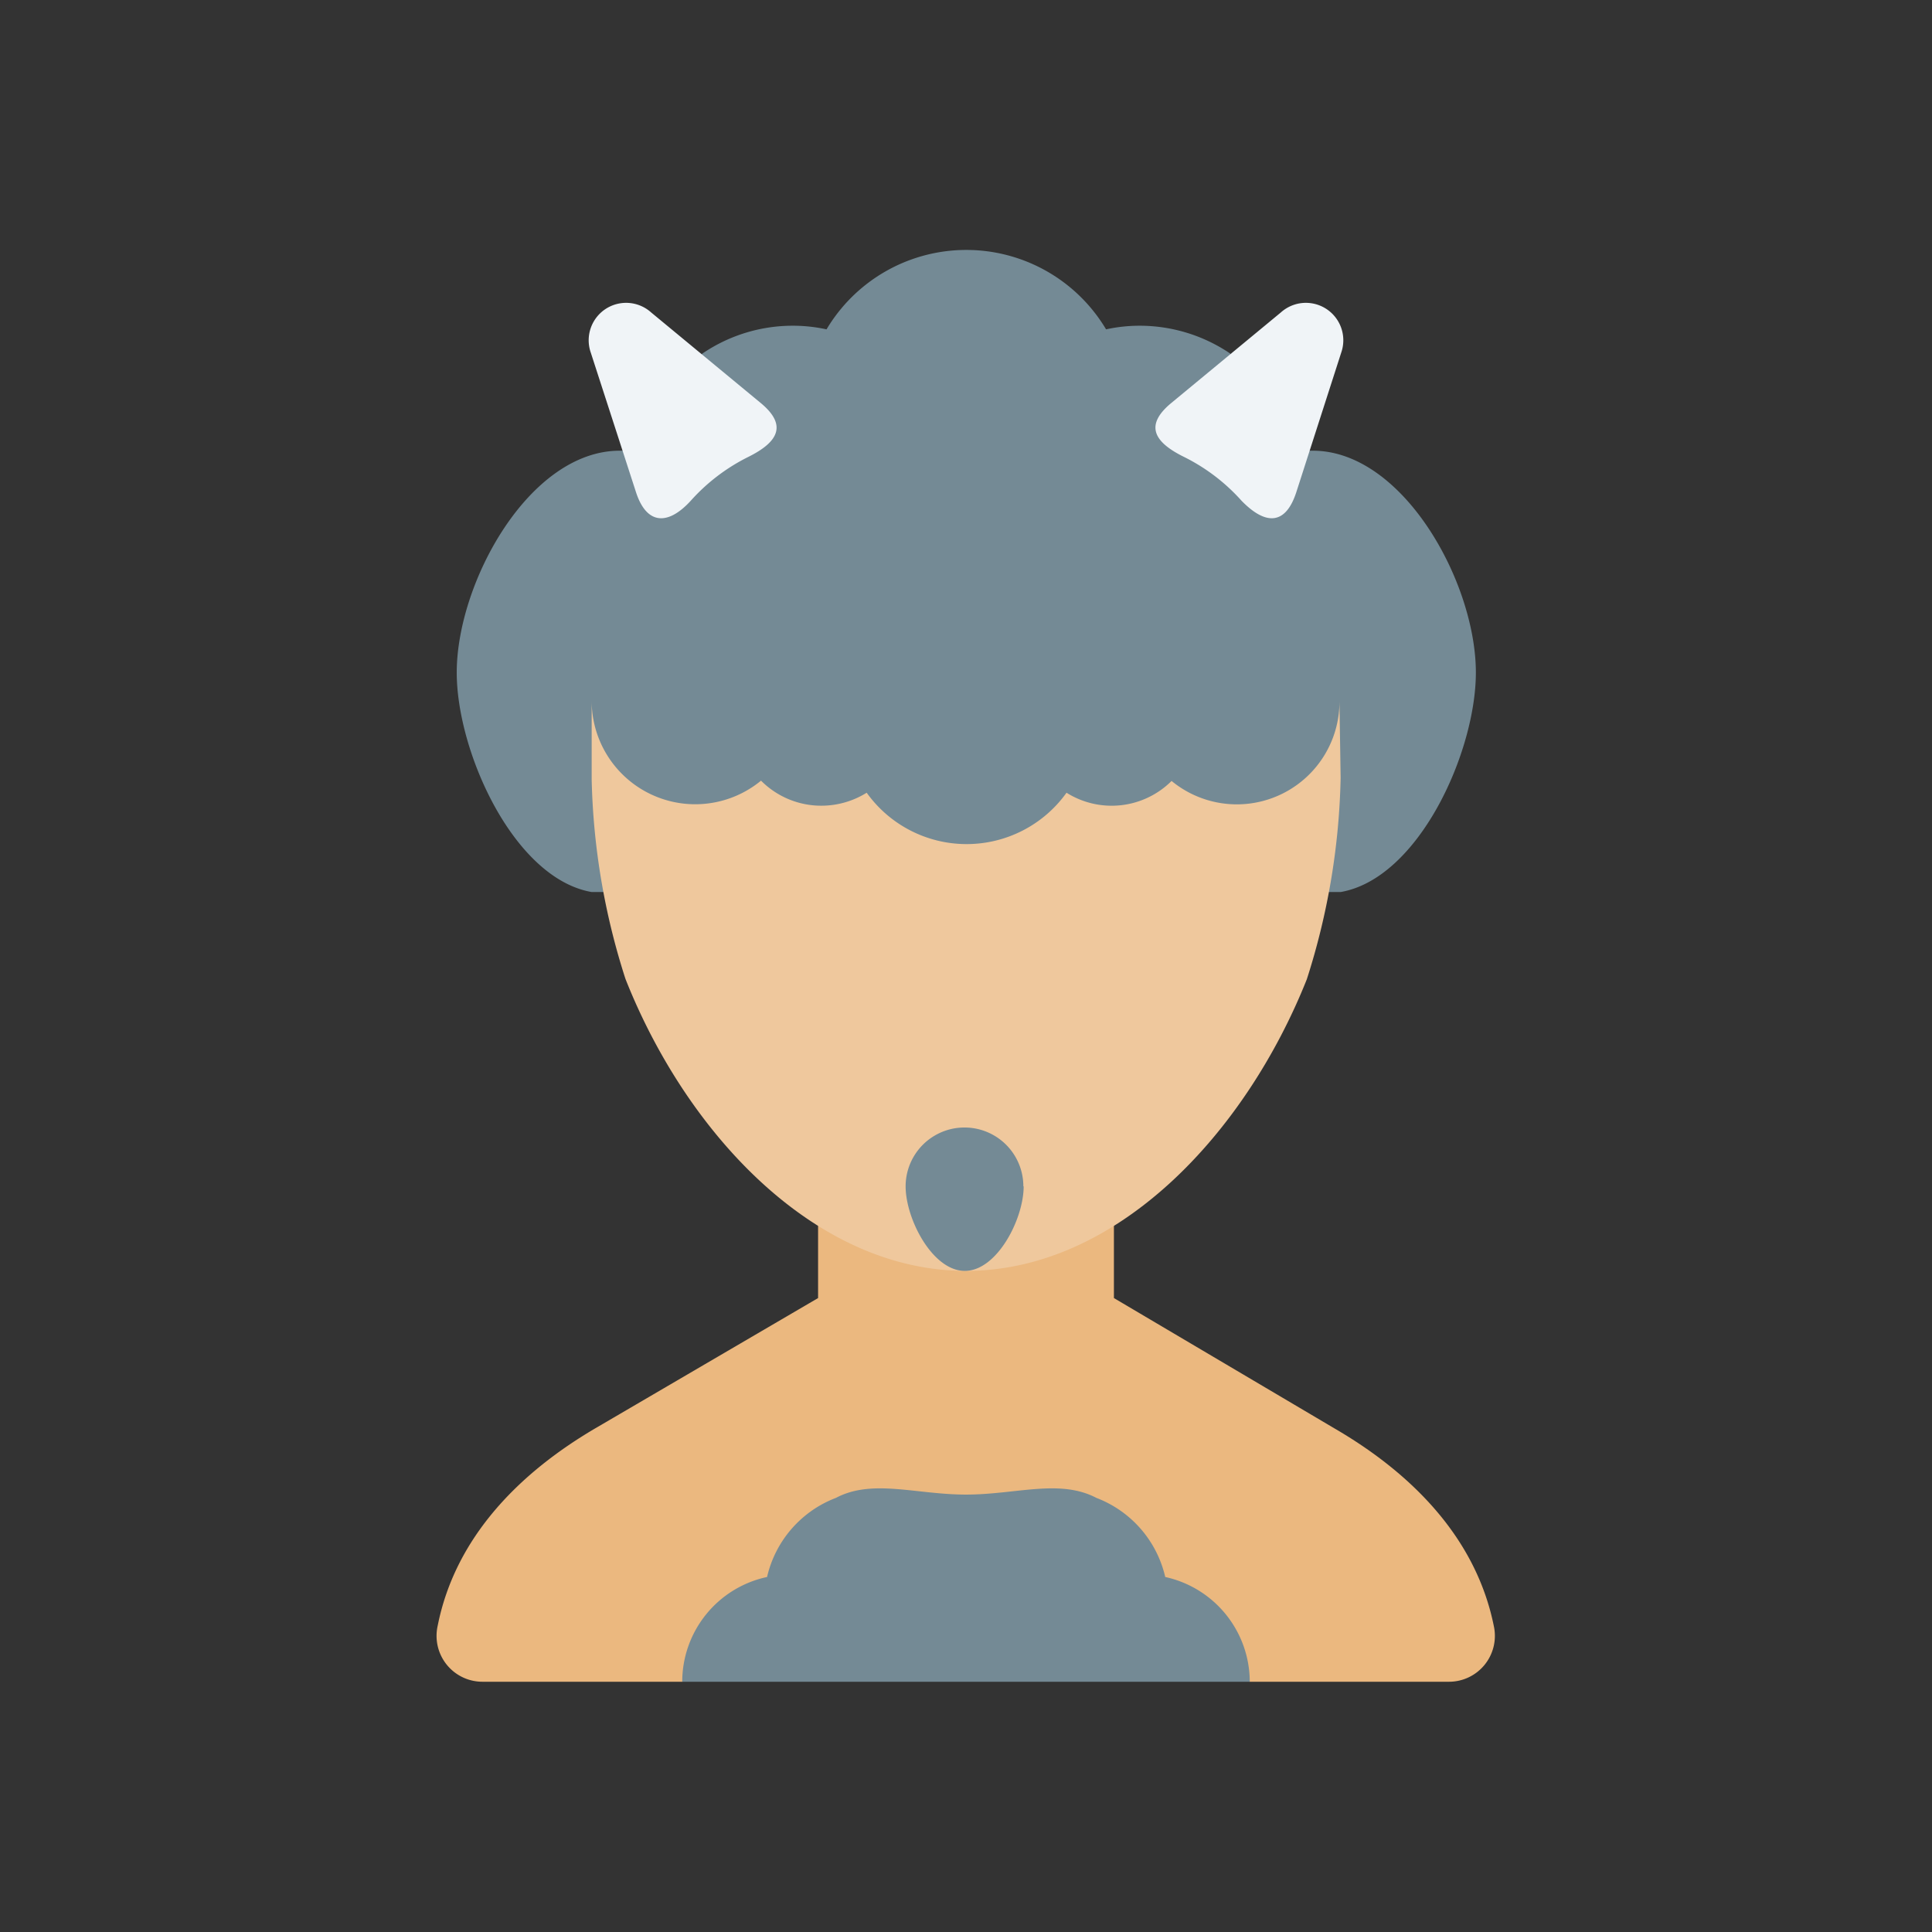 <?xml version="1.0" ?>
<!-- Uploaded to: SVG Repo, www.svgrepo.com, Generator: SVG Repo Mixer Tools -->
<svg width="800px" height="800px" viewBox="0 0 64 64" xmlns="http://www.w3.org/2000/svg">
<rect x="0" y="0" width="64" height="64" fill="#333333" stroke="none"/>
<defs>
<style>.cls-1{fill:#ebb87f;}.cls-2{fill:#748a95;}.cls-3{fill:#f0f4f7;}.cls-4{fill:#efc89d;}</style>
</defs>
<g id="Satyr">
<path class="cls-1" d="M41.4,55.71H48a1.52,1.52,0,0,0,1.49-1.82c-.58-2.92-2.7-5.07-5.28-6.57L36.9,43V40.6H27.1V43l-7.32,4.28c-2.58,1.5-4.7,3.65-5.28,6.57A1.52,1.52,0,0,0,16,55.71H22.6l9.4-3.2Z" id="path123162-68-2"/>
<path class="cls-2" d="M41.4,55.71a3.56,3.56,0,0,0-2.8-3.47,3.69,3.69,0,0,0-2.28-2.62c-1.22-.64-2.66-.11-4.32-.11s-3.1-.53-4.31.11a3.69,3.69,0,0,0-2.28,2.62,3.55,3.55,0,0,0-2.81,3.47Z" id="path229930-6"/>
<path class="cls-2" d="M44.41,29.55c2.59-.45,4.48-4.64,4.48-7.27,0-3-2.42-7.35-5.4-7.35h-.15l-2.59-3.22a5.35,5.35,0,0,0-3-.92,5.24,5.24,0,0,0-1.11.12,5.39,5.39,0,0,0-9.26,0,5.24,5.24,0,0,0-1.11-.12,5.32,5.32,0,0,0-3,.92l-2.59,3.22h-.15c-3,0-5.4,4.37-5.4,7.35,0,2.63,1.89,6.82,4.47,7.27Z" id="path245790-7"/>
<path class="cls-3" d="M25.2,13.35l-3.63-3a1.24,1.24,0,0,0-2,1.33l1.5,4.63c.35,1.07,1.05,1.11,1.81.28a6.33,6.33,0,0,1,1.9-1.45C25.81,14.63,26.07,14.07,25.2,13.35Z" id="path20124"/>
<path class="cls-3" d="M38.8,13.35l3.63-3a1.24,1.24,0,0,1,2,1.33l-1.49,4.63c-.35,1.07-1,1.11-1.81.28a6.33,6.33,0,0,0-1.9-1.45C38.19,14.63,37.93,14.07,38.8,13.35Z" id="path245783-2"/>
<path class="cls-4" d="M44.37,23.16a3.4,3.4,0,0,1-5.56,2.71,2.81,2.81,0,0,1-3.48.39,4.07,4.07,0,0,1-6.62,0,2.84,2.84,0,0,1-1.5.43,2.81,2.81,0,0,1-2-.83,3.43,3.43,0,0,1-5.61-2.65l0,2.61a23.12,23.12,0,0,0,1.12,6.61C22.75,37.56,27,42.1,32,42.1s9.25-4.54,11.29-9.66a23.27,23.27,0,0,0,1.12-6.67Z" id="path246268-0"/>
<path class="cls-2" d="M33.91,39.3c0,1.08-.88,2.8-1.95,2.8S30,40.38,30,39.3a1.95,1.95,0,0,1,3.9,0Z" id="path248348-2"/>
</g>
</svg>